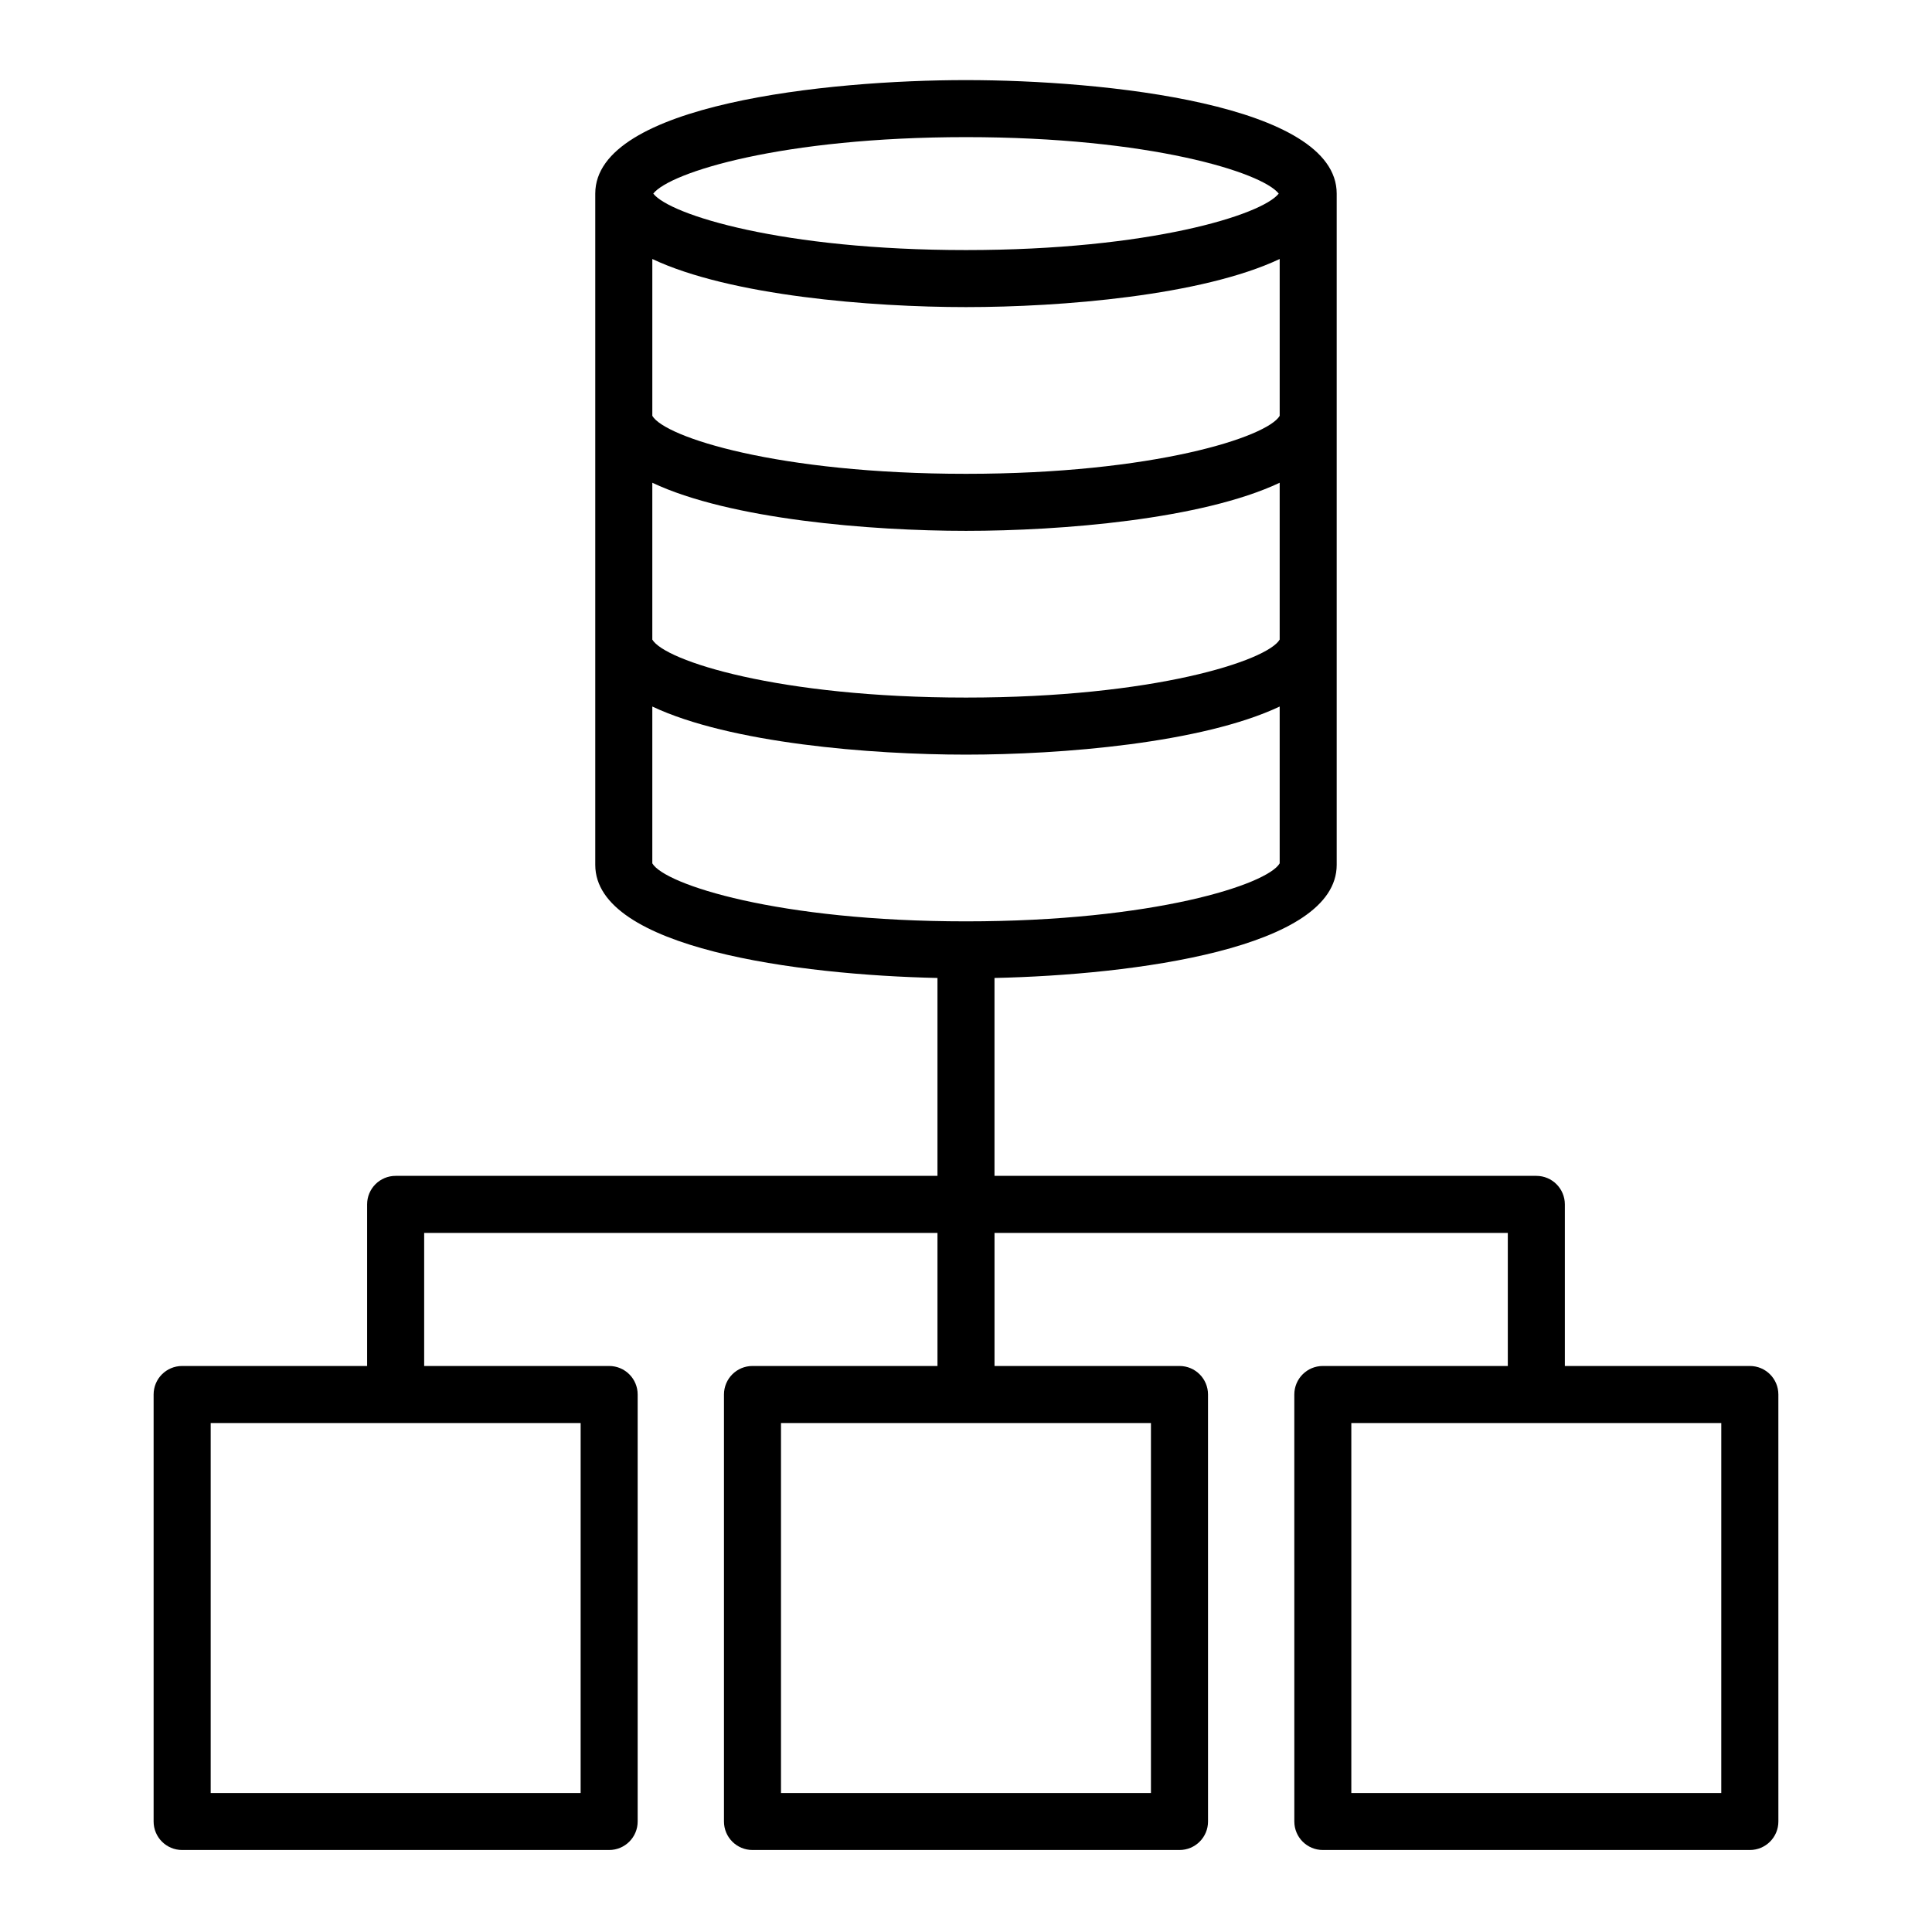 <?xml version="1.0" encoding="UTF-8"?>
<!-- Uploaded to: SVG Repo, www.svgrepo.com, Generator: SVG Repo Mixer Tools -->
<svg fill="#000000" width="800px" height="800px" version="1.1" viewBox="144 144 512 512" xmlns="http://www.w3.org/2000/svg">
 <path d="m607.72 506h-49.02v-42.824c0-4.18-3.375-7.559-7.559-7.559h-143.59v-52.445c36.828-0.805 90.688-7.809 90.688-29.977v-177.89c0-23.73-61.77-30.078-98.242-30.078-36.477 0-98.246 6.348-98.246 30.078v177.89c0 22.168 53.855 29.172 90.688 29.977v52.445h-143.59c-4.18 0-7.559 3.375-7.559 7.559v42.824h-49.02c-4.18 0-7.559 3.375-7.559 7.559v113.15c0 4.18 3.375 7.559 7.559 7.559h113.16c4.18 0 7.559-3.375 7.559-7.559v-113.15c0-4.18-3.375-7.559-7.559-7.559h-49.02v-35.266h136.03v35.266h-49.02c-4.18 0-7.559 3.375-7.559 7.559v113.15c0 4.18 3.375 7.559 7.559 7.559h113.16c4.18 0 7.559-3.375 7.559-7.559l-0.004-113.15c0-4.18-3.375-7.559-7.559-7.559h-49.02v-35.266h136.03v35.266h-49.02c-4.18 0-7.559 3.375-7.559 7.559l0.004 113.15c0 4.18 3.375 7.559 7.559 7.559h113.16c4.18 0 7.559-3.375 7.559-7.559l-0.004-113.15c0-4.184-3.375-7.559-7.559-7.559zm-124.59-251.8c-3.273 5.594-33.301 15.367-83.129 15.367s-79.855-9.723-83.129-15.367v-41.562c20.605 9.723 57.887 12.746 83.129 12.746s62.523-3.023 83.129-12.746zm-166.26 17.734c20.605 9.723 57.887 12.746 83.129 12.746s62.523-3.023 83.129-12.746v41.562c-3.273 5.594-33.301 15.367-83.129 15.367s-79.855-9.773-83.129-15.367zm83.129-91.594c48.668 0 78.441 9.32 82.875 14.965-4.434 5.644-34.207 14.965-82.875 14.965s-78.441-9.32-82.875-14.965c4.43-5.644 34.207-14.965 82.875-14.965zm-83.129 192.46v-41.562c20.605 9.723 57.887 12.746 83.129 12.746s62.523-3.023 83.129-12.746v41.562c-3.273 5.594-33.301 15.367-83.129 15.367s-79.855-9.773-83.129-15.367zm-18.996 246.36h-98.039v-98.043h98.043zm151.14 0h-98.043v-98.043h98.043zm151.14 0h-98.039v-98.043h98.043z"/>
</svg>